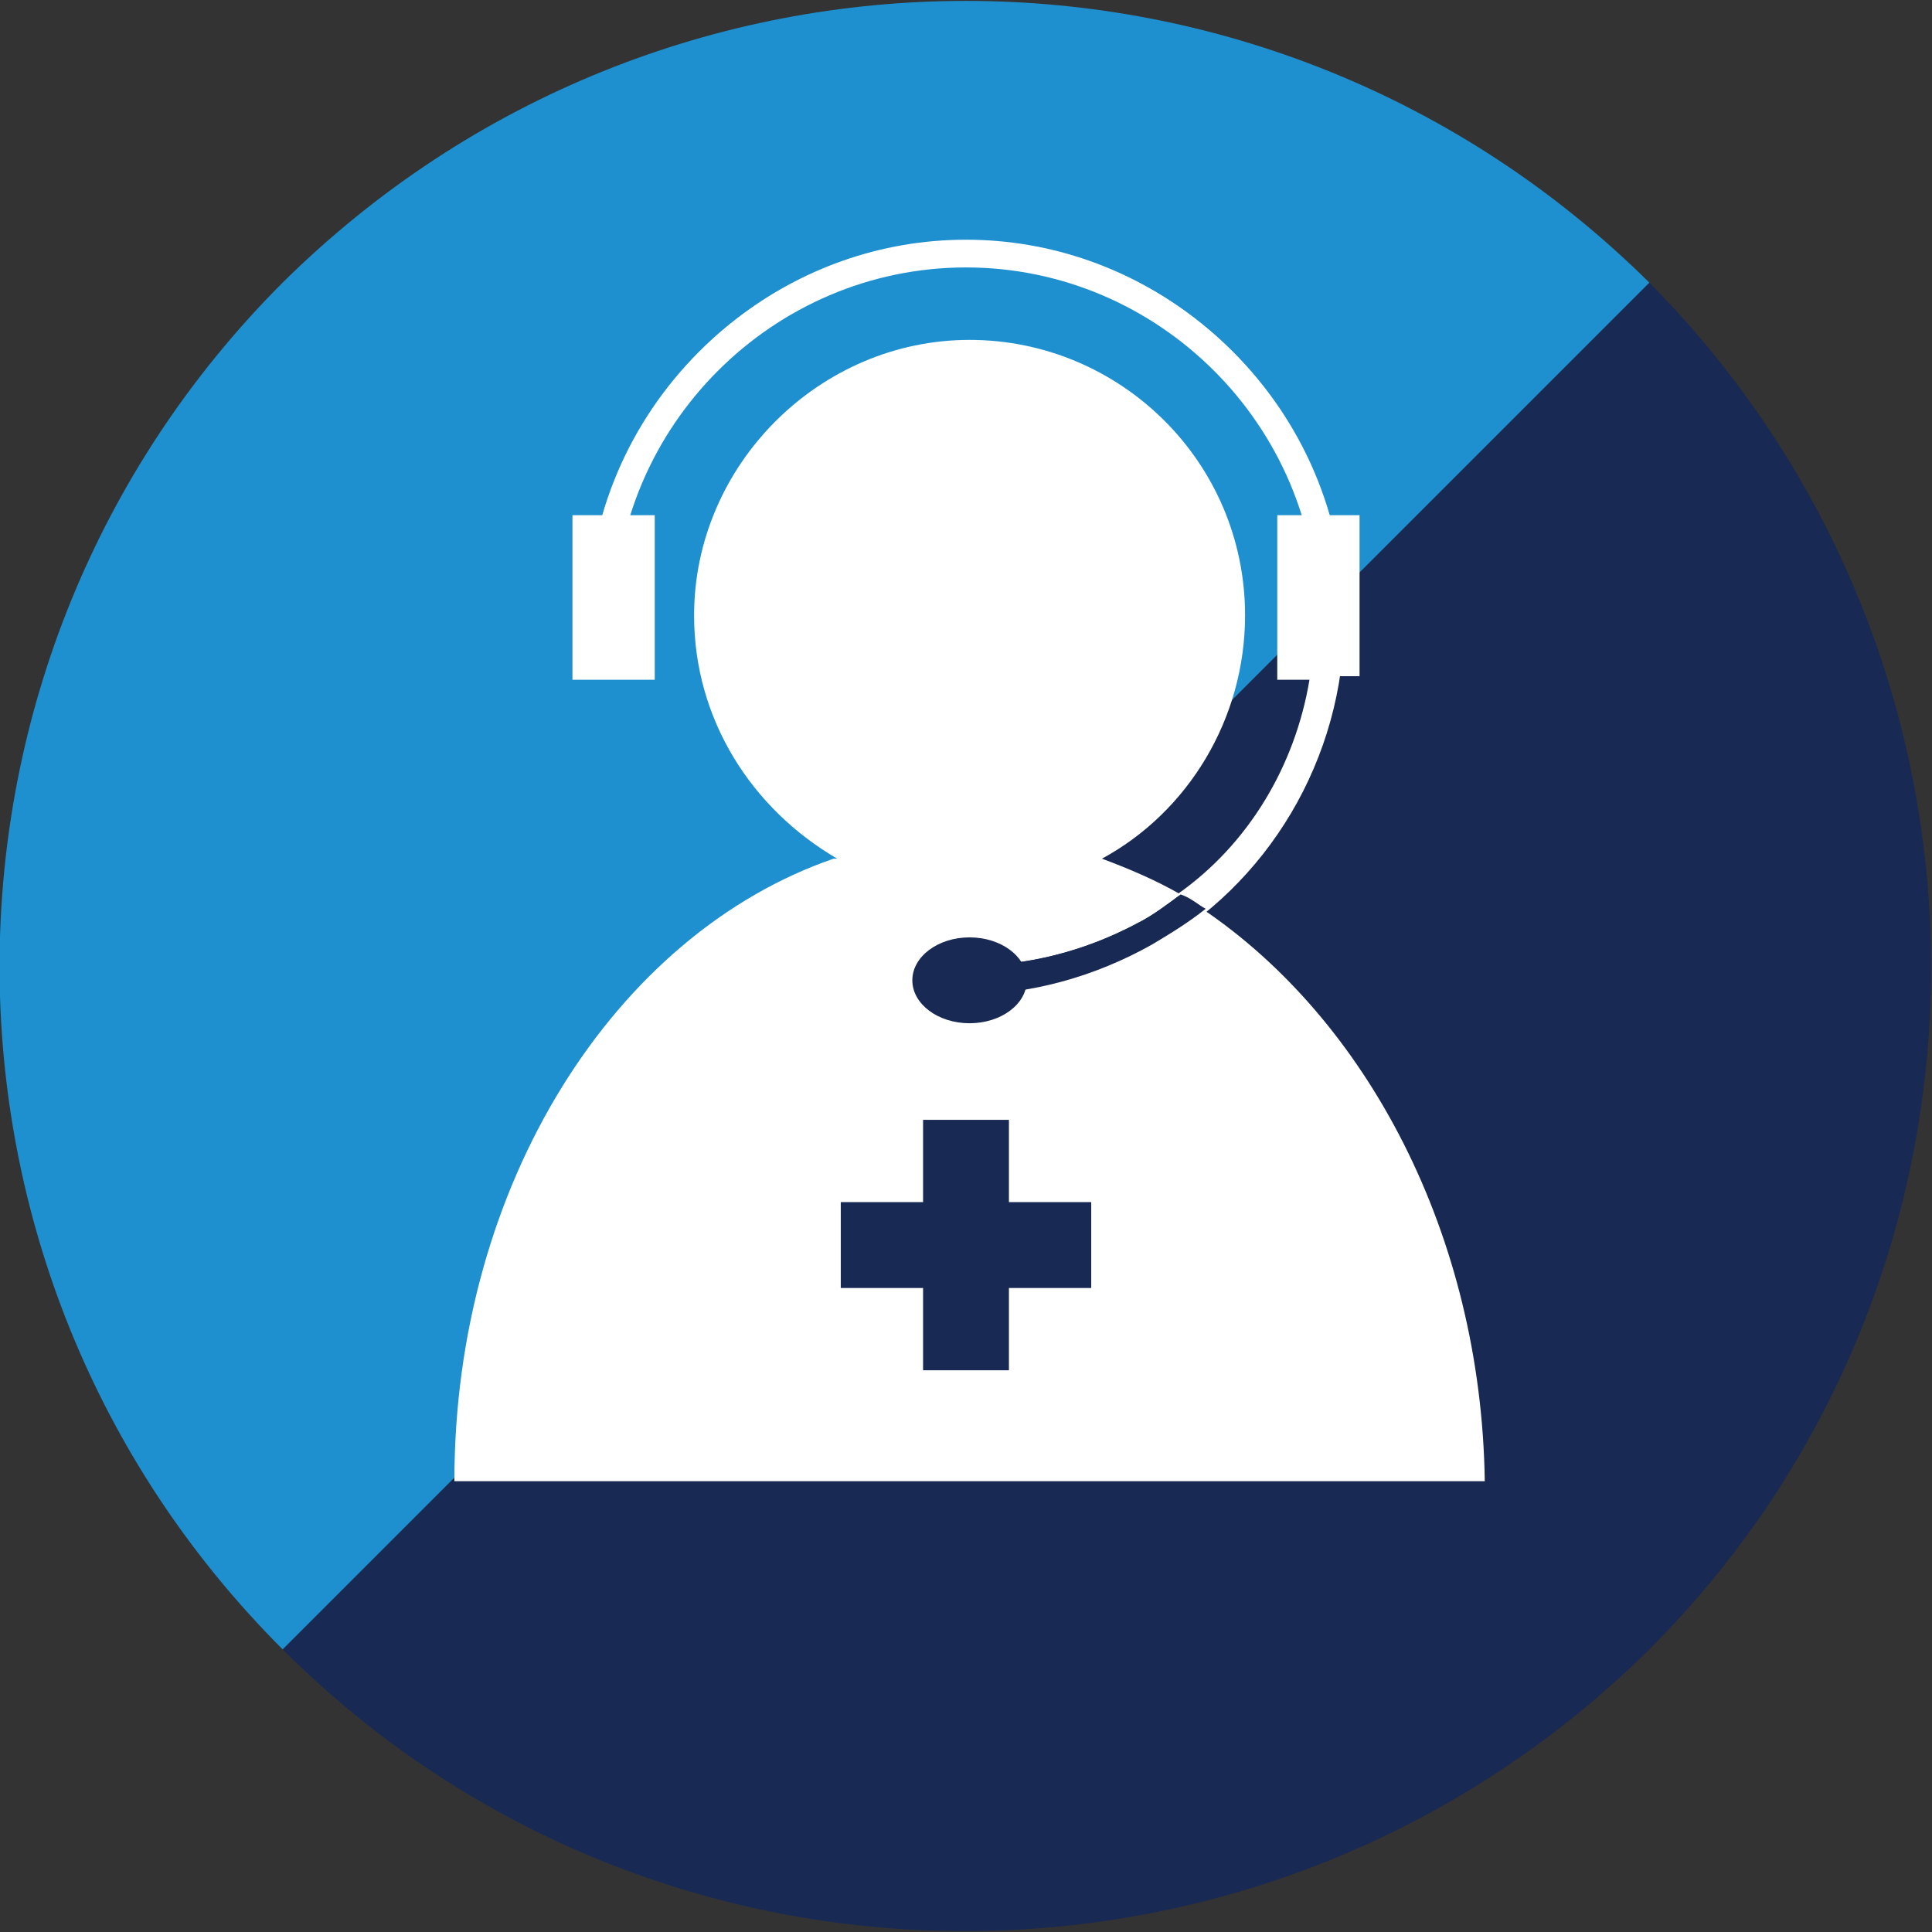 <?xml version="1.0" encoding="utf-8"?>
<!-- Generator: Adobe Illustrator 24.1.0, SVG Export Plug-In . SVG Version: 6.00 Build 0)  -->
<svg version="1.1" id="Layer_1" xmlns="http://www.w3.org/2000/svg" xmlns:xlink="http://www.w3.org/1999/xlink" x="0px" y="0px"
	 viewBox="0 0 54 54" style="enable-background:new 0 0 54 54;" xml:space="preserve">
<rect x="0" y="0" width="54" height="54" fill="#333333" stroke="none"/>
<style type="text/css">
	.st0{fill:#182953;}
	.st1{fill:#1E90CF;}
	.st2{fill:none;stroke:#FFFFFF;stroke-width:0.75;stroke-miterlimit:10;}
	.st3{fill:none;}
	.st4{fill:#FFFFFF;}
</style>
<path class="st0" d="M7.9,46.1c10.5,10.5,27.6,10.5,38.2,0c10.5-10.5,10.5-27.6,0-38.2L7.9,46.1C7.9,46.1,7.9,46.1,7.9,46.1z"/>
<path class="st1" d="M46.1,7.9C46.1,7.9,46.1,7.9,46.1,7.9C35.5-2.6,18.5-2.6,7.9,7.9c-10.5,10.5-10.6,27.6,0,38.2L46.1,7.9z"/>
<g>
	<path class="st2" d="M27,27.5c1.8,0,3.5-0.5,5-1.3c3.1-1.7,5.2-5.1,5.2-8.9c0-5.6-4.6-10.2-10.2-10.2s-10.2,4.6-10.2,10.2"/>
	<polygon class="st3" points="28.2,31.3 25.8,31.3 25.8,33.6 23.5,33.6 23.5,36 25.8,36 25.8,38.3 28.2,38.3 28.2,36 30.5,36 
		30.5,33.6 28.2,33.6 	"/>
	<path class="st4" d="M33.6,25.4c-0.5,0.4-1,0.7-1.5,1c-1.6,0.9-3.4,1.4-5.1,1.4v-0.8c1.7,0,3.3-0.4,4.8-1.2
		c0.4-0.2,0.8-0.5,1.2-0.8c-0.7-0.4-1.4-0.7-2.2-1c0,0,0,0,0,0c2.4-1.3,4-3.9,4-6.8c0-4.3-3.5-7.7-7.7-7.7s-7.7,3.5-7.7,7.7
		c0,2.9,1.6,5.4,4,6.8c0,0-0.1,0-0.1,0c-6.1,2.1-10.6,9.1-10.6,17.4h28.8C41.4,34.5,38.2,28.5,33.6,25.4z M30.5,36h-2.3v2.3h-2.4V36
		h-2.3v-2.4h2.3v-2.3h2.4v2.3h2.3C30.5,33.6,30.5,36,30.5,36z"/>
	<path class="st4" d="M38,14.4h-0.9C35.9,10,31.8,6.7,27,6.7s-8.9,3.3-10.1,7.7H16V19h2.3v-4.6h-0.7c1.2-4,5-7,9.4-7s8.2,2.9,9.4,7
		h-0.7V19h0.9c-0.4,2.4-1.7,4.6-3.7,6c0.2,0.1,0.4,0.3,0.7,0.4c2-1.6,3.3-3.9,3.8-6.5H38V14.4z"/>
	<path class="st0" d="M31.8,25.8c-1.5,0.8-3.1,1.2-4.8,1.2v0.8c1.8,0,3.6-0.5,5.2-1.4c0.5-0.3,1-0.6,1.5-1c-0.2-0.1-0.4-0.3-0.7-0.4
		C32.6,25.3,32.2,25.6,31.8,25.8z"/>
	<ellipse class="st0" cx="27.1" cy="27.4" rx="1.6" ry="1.2"/>
</g>
</svg>
